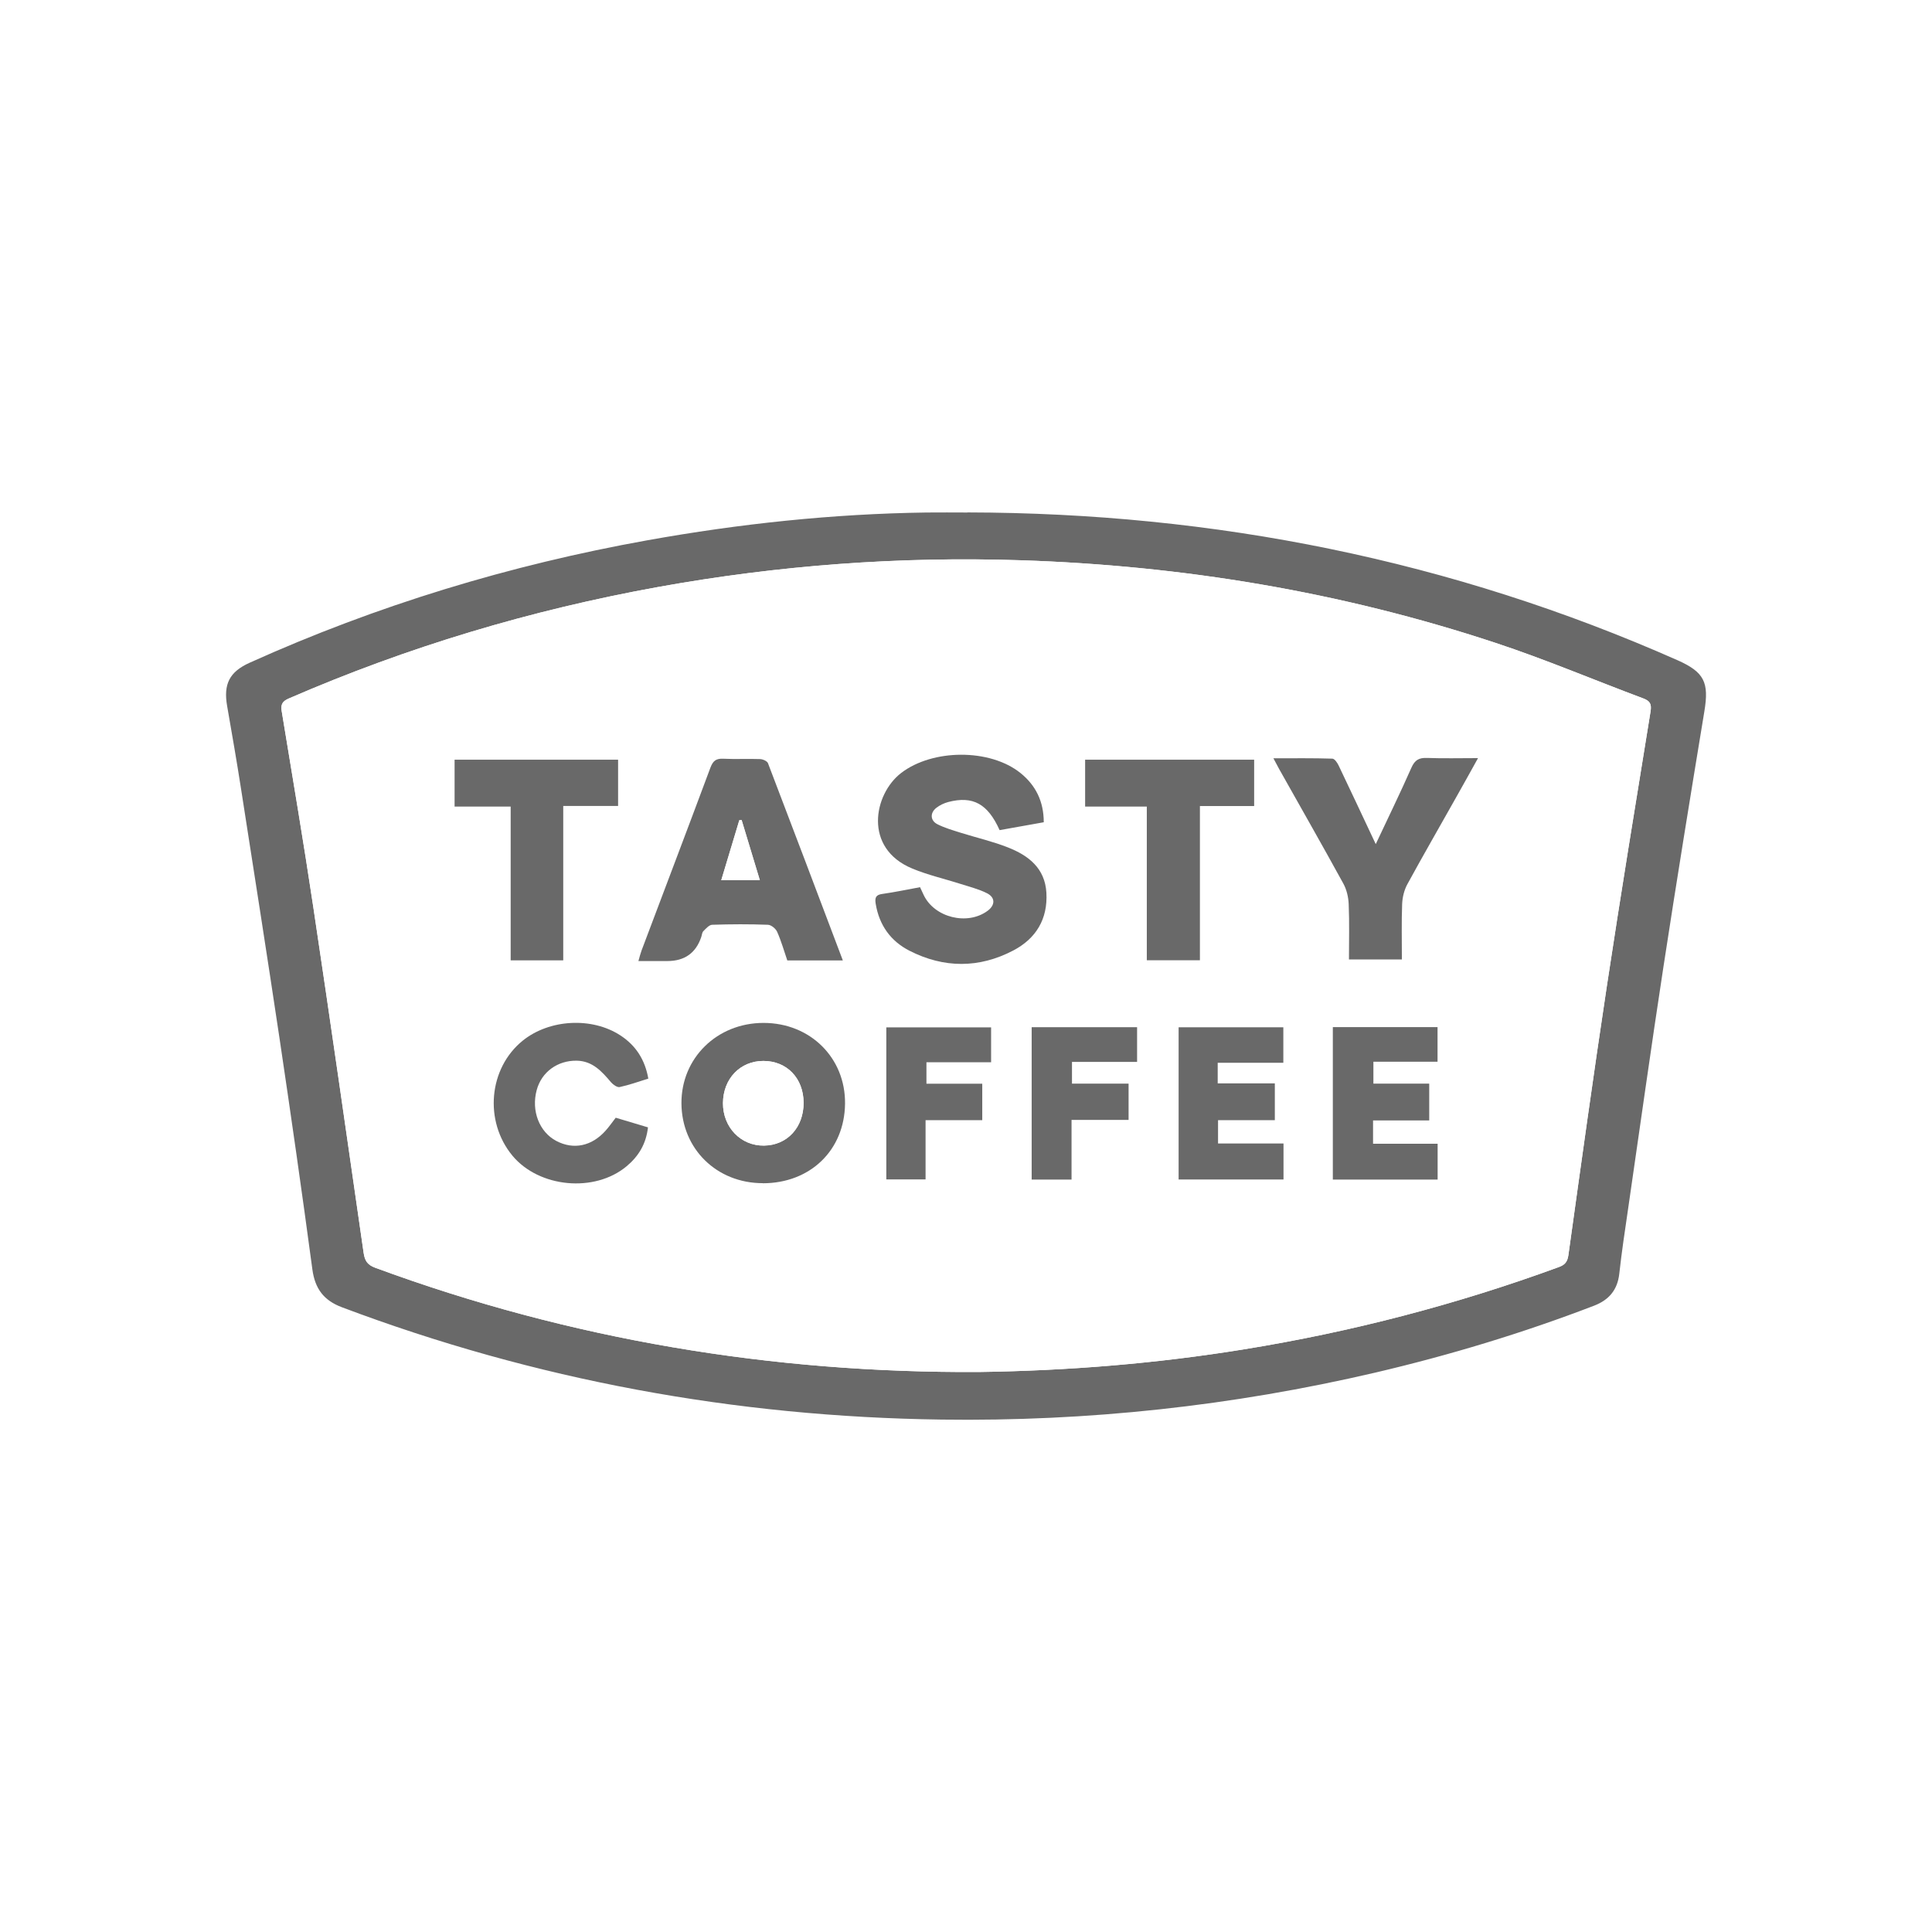<?xml version="1.0" encoding="UTF-8"?> <svg xmlns="http://www.w3.org/2000/svg" id="Layer_2" data-name="Layer 2" viewBox="0 0 220.49 220.49"><defs><style> .cls-1 { fill: #fff; } .cls-1, .cls-2 { stroke-width: 0px; } .cls-2 { fill: #696969; } </style></defs><g id="Layer_1-2" data-name="Layer 1"><rect class="cls-1" width="220.49" height="220.49"></rect><g><path class="cls-2" d="m110.41,58.48c28.17.05,55.23,5.44,81.04,16.87,3.06,1.36,3.61,2.53,3.06,5.84-1.6,9.71-3.18,19.42-4.67,29.15-1.41,9.21-2.7,18.44-4.04,27.67-.36,2.45-.73,4.91-1,7.37-.21,1.85-1.19,2.98-2.87,3.63-8.15,3.13-16.49,5.65-24.98,7.64-16.29,3.8-32.79,5.59-49.52,5.36-23.55-.32-46.36-4.51-68.41-12.82-2.07-.78-3.07-2.11-3.37-4.32-1.18-8.8-2.44-17.59-3.75-26.38-1.42-9.49-2.91-18.98-4.39-28.46-.49-3.16-1.04-6.31-1.59-9.47-.43-2.48.26-3.88,2.56-4.92,14.55-6.56,29.7-11.16,45.4-13.98,10.53-1.89,21.15-3.02,31.85-3.17,1.56-.02,3.12,0,4.68,0Zm1.22,98.1c10.34-.14,20.38-.97,30.35-2.59,12.28-1.99,24.25-5.11,35.93-9.39.67-.25.97-.58,1.08-1.34,1.43-10.26,2.85-20.53,4.4-30.78,1.58-10.44,3.29-20.86,4.98-31.29.14-.85-.06-1.19-.85-1.49-5.62-2.1-11.15-4.45-16.84-6.33-17.59-5.82-35.7-8.83-54.2-9.43-13.89-.45-27.68.58-41.36,3.05-14.54,2.63-28.61,6.84-42.17,12.73-.72.31-.93.67-.8,1.44,1.23,7.46,2.49,14.91,3.61,22.39,1.97,13.14,3.84,26.28,5.74,39.43.13.87.4,1.36,1.32,1.7,22.29,8.23,45.33,12.02,68.81,11.9Z"></path><path class="cls-1" d="m111.63,156.58c-23.48.12-46.52-3.68-68.81-11.9-.92-.34-1.19-.83-1.32-1.7-1.89-13.15-3.77-26.3-5.74-39.43-1.12-7.48-2.39-14.93-3.61-22.39-.13-.77.09-1.13.8-1.44,13.56-5.89,27.63-10.1,42.17-12.73,13.68-2.47,27.47-3.51,41.36-3.05,18.5.61,36.61,3.61,54.2,9.43,5.69,1.88,11.22,4.23,16.84,6.33.78.29.98.64.85,1.49-1.69,10.42-3.4,20.85-4.98,31.29-1.55,10.25-2.97,20.51-4.4,30.78-.11.76-.41,1.1-1.08,1.34-11.67,4.28-23.65,7.4-35.93,9.39-9.98,1.62-20.01,2.44-30.35,2.59Zm7.5-62.74c0-2.35-.91-4.19-2.66-5.6-3.5-2.82-10.05-2.76-13.62,0-3.13,2.41-4.34,8.6,1.29,10.91,1.76.73,3.65,1.16,5.47,1.74,1.02.33,2.09.59,3.04,1.07.97.49.95,1.36.08,2-2.3,1.71-6.09.77-7.31-1.81-.13-.28-.26-.56-.41-.88-1.47.27-2.88.57-4.3.77-.78.11-.88.45-.76,1.13.41,2.43,1.71,4.25,3.85,5.35,3.93,2.01,7.96,2.02,11.86-.03,2.57-1.35,3.94-3.57,3.77-6.58-.16-2.81-2.03-4.25-4.37-5.17-1.74-.69-3.58-1.1-5.37-1.67-.91-.29-1.85-.55-2.69-.98-.82-.42-.87-1.28-.15-1.86.39-.32.89-.56,1.38-.68,2.81-.73,4.51.2,5.86,3.21,1.62-.29,3.26-.58,5.04-.9Zm-22.93,15.77c-2.89-7.64-5.69-15.08-8.54-22.5-.1-.25-.59-.47-.91-.48-1.4-.05-2.8.03-4.2-.04-.82-.04-1.18.24-1.46,1.01-2.59,6.97-5.24,13.92-7.86,20.87-.13.35-.22.72-.36,1.21,1.23,0,2.27,0,3.3,0q2.95,0,3.87-2.74c.08-.23.09-.52.24-.67.29-.3.66-.72,1.01-.73,2.12-.07,4.24-.07,6.36,0,.37.01.89.44,1.05.8.47,1.05.78,2.18,1.16,3.27h6.35Zm60.82-13.31c-1.49-3.16-2.84-6.06-4.22-8.94-.15-.32-.48-.79-.73-.8-2.18-.06-4.36-.04-6.72-.04.28.54.46.89.65,1.22,2.45,4.36,4.93,8.7,7.33,13.08.38.69.58,1.56.61,2.36.08,2.1.03,4.21.03,6.3h6.04c0-2.18-.05-4.26.03-6.33.03-.76.23-1.58.59-2.25,1.8-3.3,3.67-6.56,5.52-9.83.82-1.45,1.62-2.91,2.55-4.57-2.09,0-3.95.05-5.81-.02-.93-.04-1.41.24-1.8,1.13-1.25,2.84-2.62,5.64-4.05,8.68Zm-26.14,13.28h6.06v-17.6h6.19v-5.29h-19.29v5.35h7.04v17.54Zm-72.6,0h6v-17.62h6.26v-5.28h-18.66v5.35h6.4v17.55Zm28.77,25.43c5.43,0,9.33-3.77,9.39-9.08.06-5.23-3.96-9.22-9.3-9.22-5.31,0-9.41,4.01-9.37,9.18.03,5.19,4.02,9.11,9.28,9.11Zm-13.06-11.93c-.38-2.16-1.42-3.78-3.18-4.93-3.25-2.12-8.11-1.86-11.15.59-3.9,3.15-4.44,9.2-1.18,13.13,3.04,3.66,9.38,4.26,13.03,1.21,1.36-1.14,2.22-2.57,2.44-4.44-1.27-.38-2.48-.74-3.68-1.1-.42.54-.76,1.04-1.16,1.48-1.58,1.78-3.66,2.2-5.62,1.17-1.94-1.02-2.87-3.44-2.24-5.8.55-2.05,2.37-3.39,4.56-3.36,1.8.03,2.86,1.22,3.92,2.46.24.28.71.61.99.55,1.08-.23,2.13-.61,3.26-.96Zm89.12,4.77v-4.2h-6.37v-2.5h7.32v-3.95h-11.95v17.4h11.96v-4.09h-7.37v-2.66h6.4Zm-24.13-6.58h7.49v-4.05h-11.95v17.37h11.97v-4.11h-7.47v-2.66h6.48v-4.2h-6.52v-2.35Zm-16.68,13.33v-6.81h6.51v-4.14h-6.46v-2.48h7.43v-3.96h-12.03v17.39h4.55Zm-9.18-13.4v-3.99h-11.96v17.35h4.48v-6.76h6.47v-4.16h-6.37v-2.45h7.38Z"></path><path class="cls-2" d="m119.12,93.84c-1.78.32-3.43.61-5.04.9-1.35-3.01-3.05-3.94-5.86-3.21-.49.13-.99.37-1.38.68-.72.58-.67,1.45.15,1.86.85.43,1.78.69,2.69.98,1.79.56,3.63.98,5.37,1.67,2.33.92,4.21,2.36,4.37,5.17.17,3.01-1.2,5.23-3.77,6.58-3.9,2.05-7.93,2.04-11.86.03-2.15-1.1-3.45-2.92-3.85-5.35-.11-.68-.01-1.03.76-1.13,1.42-.2,2.83-.5,4.3-.77.15.32.28.6.41.88,1.22,2.59,5,3.53,7.31,1.81.86-.64.89-1.51-.08-2-.95-.48-2.02-.74-3.04-1.07-1.82-.58-3.71-1.01-5.47-1.74-5.63-2.32-4.42-8.5-1.29-10.91,3.57-2.75,10.12-2.81,13.62,0,1.75,1.41,2.65,3.24,2.66,5.6Z"></path><path class="cls-2" d="m96.2,109.61h-6.35c-.37-1.09-.69-2.21-1.16-3.27-.16-.36-.68-.79-1.05-.8-2.12-.08-4.24-.07-6.36,0-.35.01-.71.43-1.01.73-.15.15-.16.44-.24.67q-.92,2.74-3.87,2.74c-1.04,0-2.07,0-3.3,0,.14-.49.23-.86.36-1.21,2.62-6.96,5.27-13.91,7.86-20.87.29-.77.65-1.05,1.46-1.01,1.4.07,2.8-.01,4.2.04.32.01.82.23.91.48,2.84,7.42,5.65,14.86,8.54,22.5Zm-13.88-9.16h4.4c-.72-2.37-1.4-4.62-2.08-6.87-.09,0-.17.02-.26.03-.68,2.24-1.35,4.48-2.06,6.84Z"></path><path class="cls-2" d="m157.02,96.31c1.43-3.05,2.8-5.84,4.05-8.68.39-.89.87-1.17,1.8-1.13,1.86.07,3.73.02,5.81.02-.92,1.66-1.73,3.12-2.55,4.57-1.84,3.28-3.72,6.53-5.52,9.83-.36.66-.56,1.49-.59,2.25-.08,2.07-.03,4.15-.03,6.33h-6.04c0-2.08.06-4.19-.03-6.3-.03-.8-.23-1.67-.61-2.36-2.4-4.38-4.88-8.72-7.33-13.08-.19-.34-.36-.69-.65-1.22,2.36,0,4.54-.03,6.72.04.26,0,.58.48.73.8,1.38,2.88,2.73,5.78,4.22,8.94Z"></path><path class="cls-2" d="m130.88,109.59v-17.54h-7.04v-5.35h19.29v5.29h-6.19v17.6h-6.06Z"></path><path class="cls-2" d="m58.28,109.6v-17.55h-6.4v-5.35h18.66v5.28h-6.26v17.62h-6Z"></path><path class="cls-2" d="m87.05,135.03c-5.26,0-9.25-3.92-9.28-9.11-.03-5.17,4.06-9.18,9.37-9.18,5.33,0,9.36,3.99,9.3,9.22-.06,5.31-3.97,9.08-9.39,9.08Zm4.66-9.17c0-2.81-1.91-4.78-4.59-4.78-2.65,0-4.59,2.03-4.61,4.8-.02,2.77,2.04,4.9,4.69,4.86,2.64-.04,4.52-2.07,4.51-4.88Z"></path><path class="cls-2" d="m73.98,123.1c-1.13.35-2.18.73-3.26.96-.28.06-.75-.27-.99-.55-1.05-1.24-2.11-2.43-3.92-2.46-2.19-.03-4.01,1.3-4.56,3.36-.64,2.36.3,4.78,2.24,5.8,1.96,1.03,4.03.61,5.62-1.17.4-.44.74-.94,1.16-1.48,1.2.36,2.41.72,3.68,1.1-.21,1.88-1.07,3.3-2.44,4.44-3.65,3.05-9.99,2.45-13.03-1.21-3.26-3.94-2.72-9.98,1.18-13.13,3.04-2.45,7.9-2.72,11.15-.59,1.76,1.15,2.8,2.77,3.18,4.93Z"></path><path class="cls-2" d="m163.1,127.87h-6.4v2.66h7.37v4.09h-11.96v-17.4h11.95v3.95h-7.32v2.5h6.37v4.2Z"></path><path class="cls-2" d="m138.97,121.29v2.35h6.52v4.2h-6.48v2.66h7.47v4.11h-11.97v-17.37h11.95v4.05h-7.49Z"></path><path class="cls-2" d="m122.29,134.62h-4.55v-17.39h12.03v3.96h-7.43v2.48h6.46v4.14h-6.51v6.81Z"></path><path class="cls-2" d="m113.11,121.23h-7.38v2.45h6.37v4.16h-6.47v6.76h-4.48v-17.35h11.96v3.99Z"></path><path class="cls-1" d="m82.31,100.45c.71-2.36,1.39-4.6,2.06-6.84.09,0,.17-.02.26-.03.68,2.25,1.36,4.5,2.08,6.87h-4.4Z"></path><path class="cls-1" d="m91.71,125.86c0,2.81-1.87,4.85-4.51,4.88-2.66.04-4.71-2.09-4.69-4.86.02-2.77,1.96-4.8,4.61-4.8,2.68,0,4.58,1.97,4.59,4.78Z"></path></g></g></svg> 